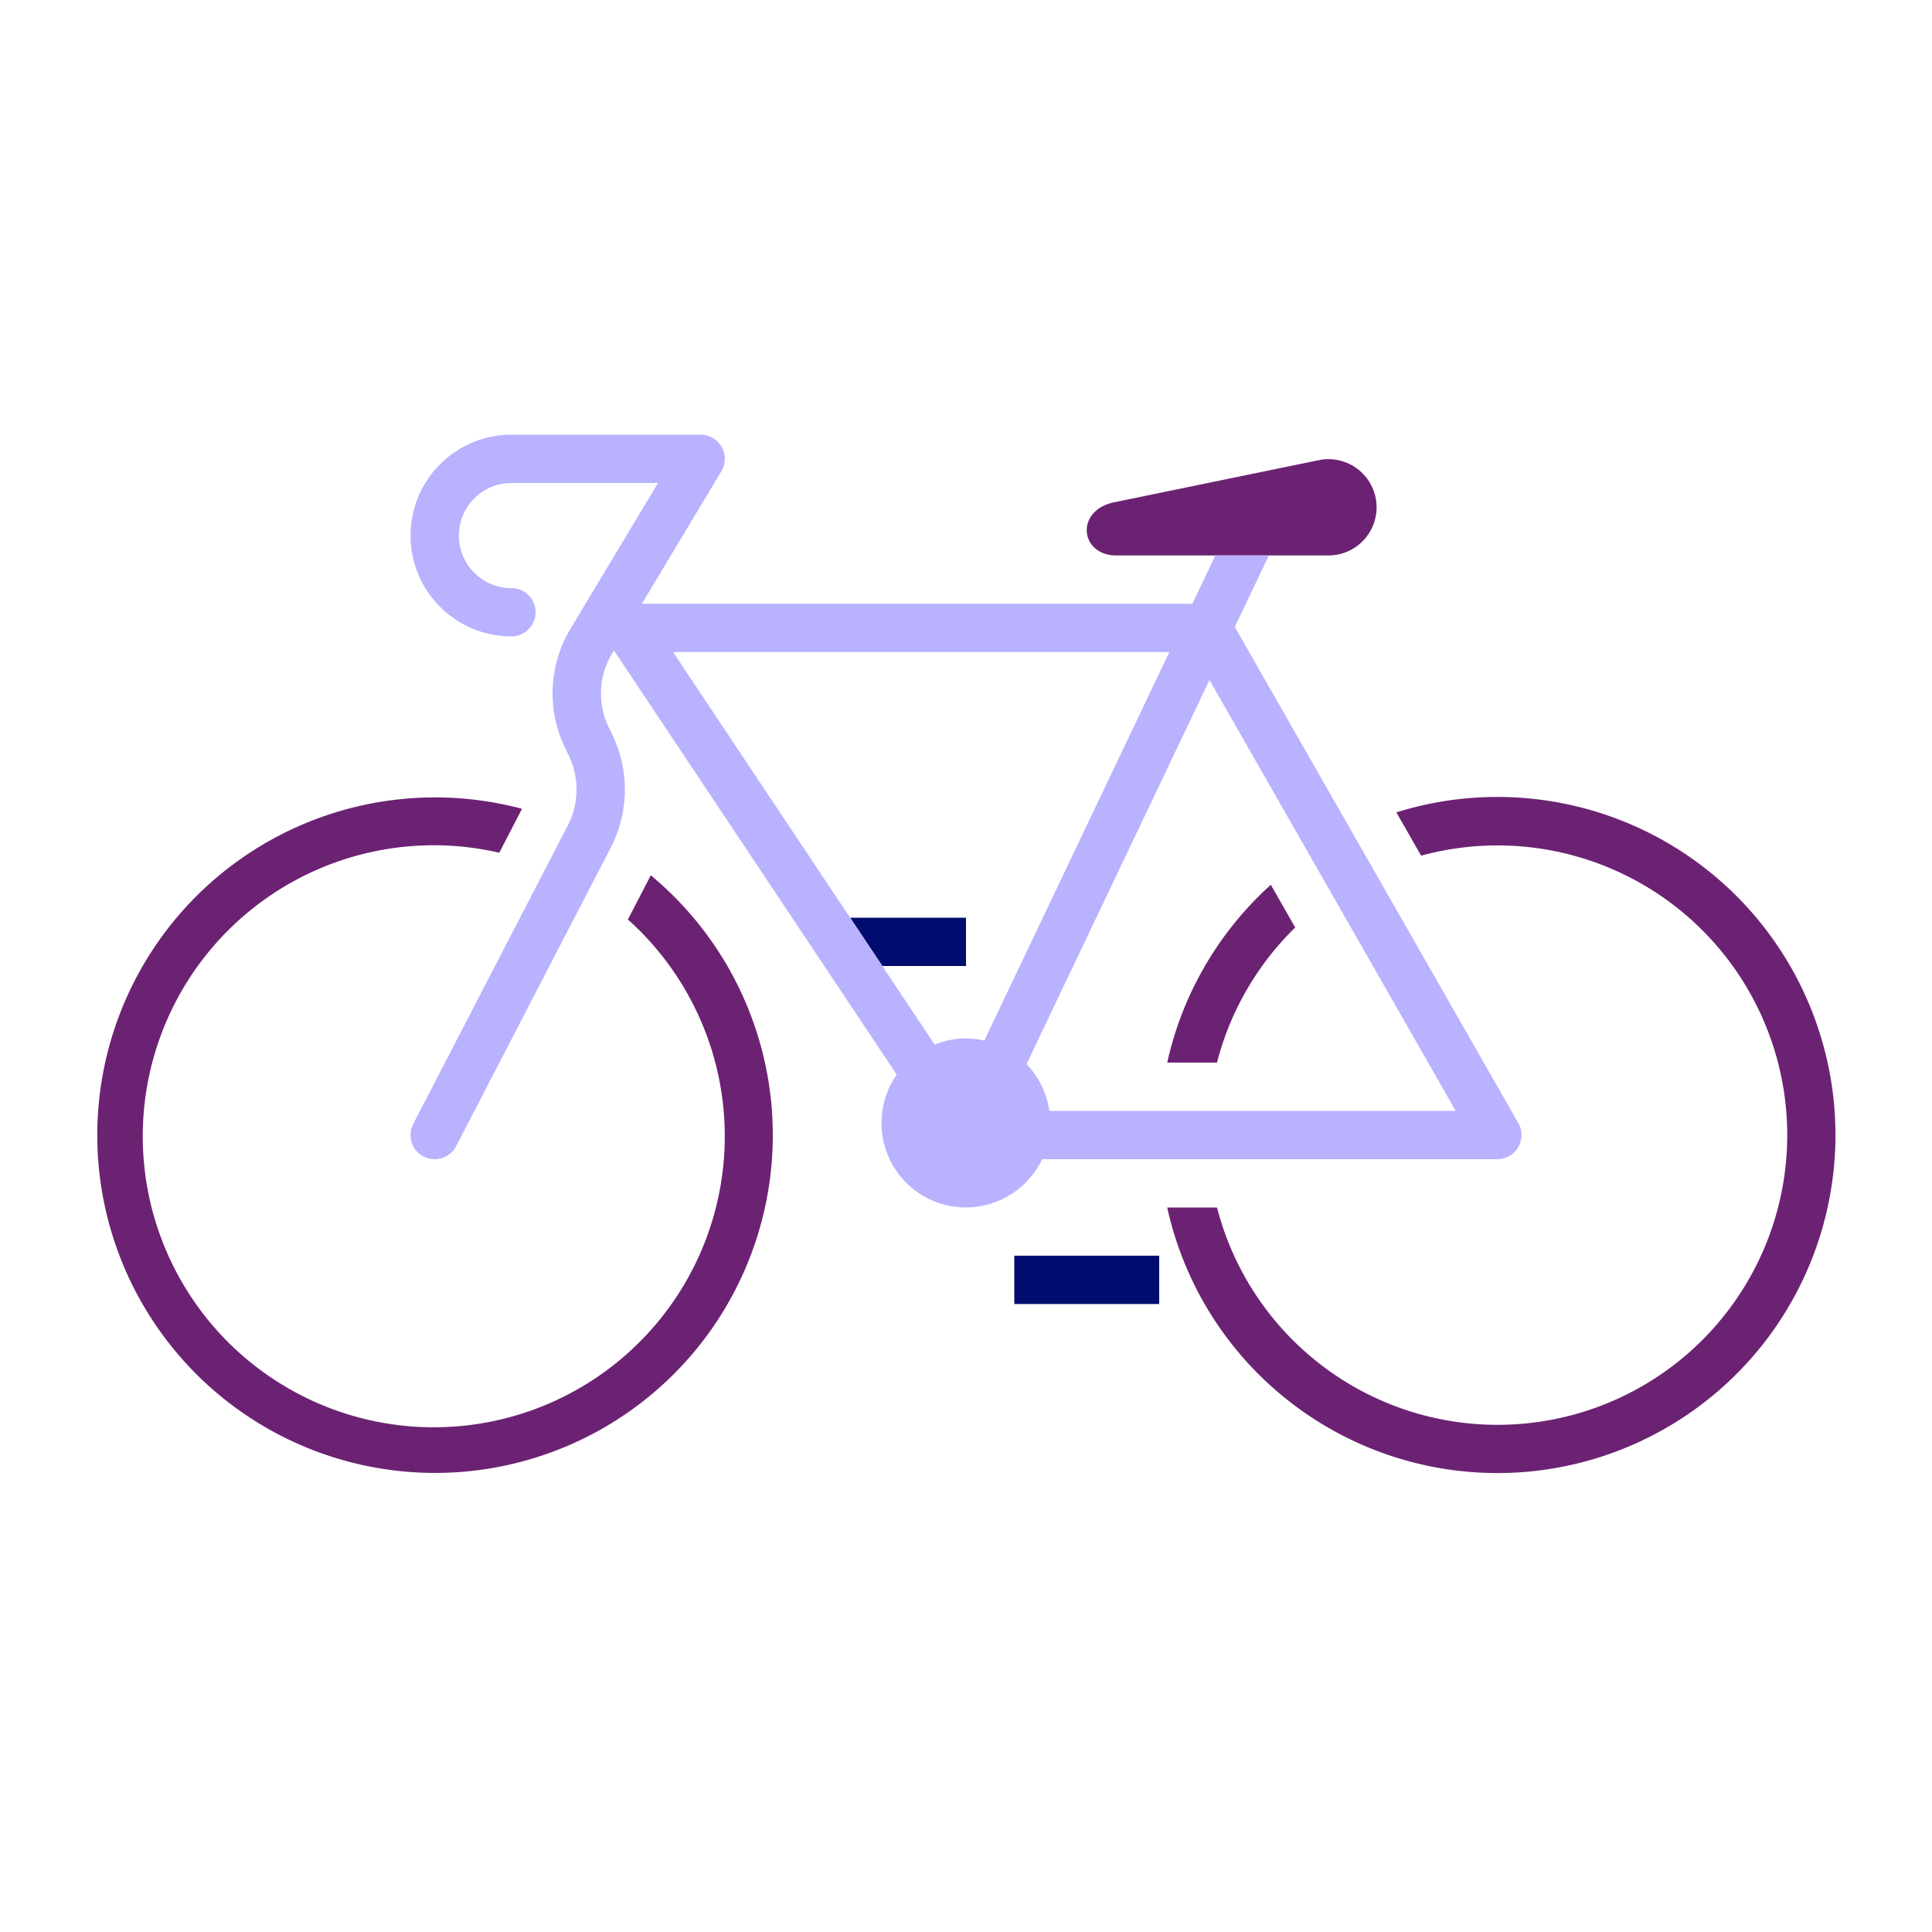 <svg xmlns="http://www.w3.org/2000/svg" viewBox="0 0 40 40" focusable="false" aria-hidden="true"><path fill="none" d="M0 0h40v40H0z"/><g data-name="Icon Purple"><path fill="#000d6e" d="M21 25.998h3v1h-3zM20 19h-2.399l.667 1H20z"/><path d="m27.34 9.52-4.226.87c-.866.145-.77 1.11 0 1.11h4.415a.997.997 0 1 0-.19-1.98ZM24.166 22h1.03a6 6 0 0 1 1.62-2.797l-.505-.885A7 7 0 0 0 24.166 22M31 16.5a7 7 0 0 0-2.09.319l.513.897A5.998 5.998 0 1 1 25.197 25h-1.031A6.999 6.999 0 1 0 31 16.5M13.474 18.122l-.474.915a6.025 6.025 0 1 1-2.663-1.382l.47-.91a6.993 6.993 0 1 0 2.667 1.377Z" fill="#6c2273"/><path d="M20 21.5a1.7 1.7 0 0 0-.648.127L13.935 13.5H24.21l-3.831 8.044A1.8 1.8 0 0 0 20 21.5m1.725 1.5a1.74 1.74 0 0 0-.472-.968l3.788-7.953L30.139 23Zm9.71.252-5.87-10.272.705-1.48h-1.107l-.476 1H13.289l1.646-2.743a.5.5 0 0 0-.43-.757h-3.917a2.088 2.088 0 0 0 0 4.176.5.5 0 0 0 0-1 1.088 1.088 0 0 1 0-2.176h3.035l-1.807 3.01a2.6 2.6 0 0 0-.097 2.516l.048.098a1.62 1.62 0 0 1-.027 1.496l-3.184 6.15a.5.5 0 0 0 .214.674A.5.5 0 0 0 9 24a.5.5 0 0 0 .444-.27l3.181-6.142a2.62 2.62 0 0 0 .037-2.41l-.048-.097a1.61 1.61 0 0 1 .06-1.555l.036-.06 5.856 8.784a1.747 1.747 0 1 0 3.01 1.75H31a.5.5 0 0 0 .5-.5.44.44 0 0 0-.065-.248Z" fill="#b8b2ff"/></g></svg>